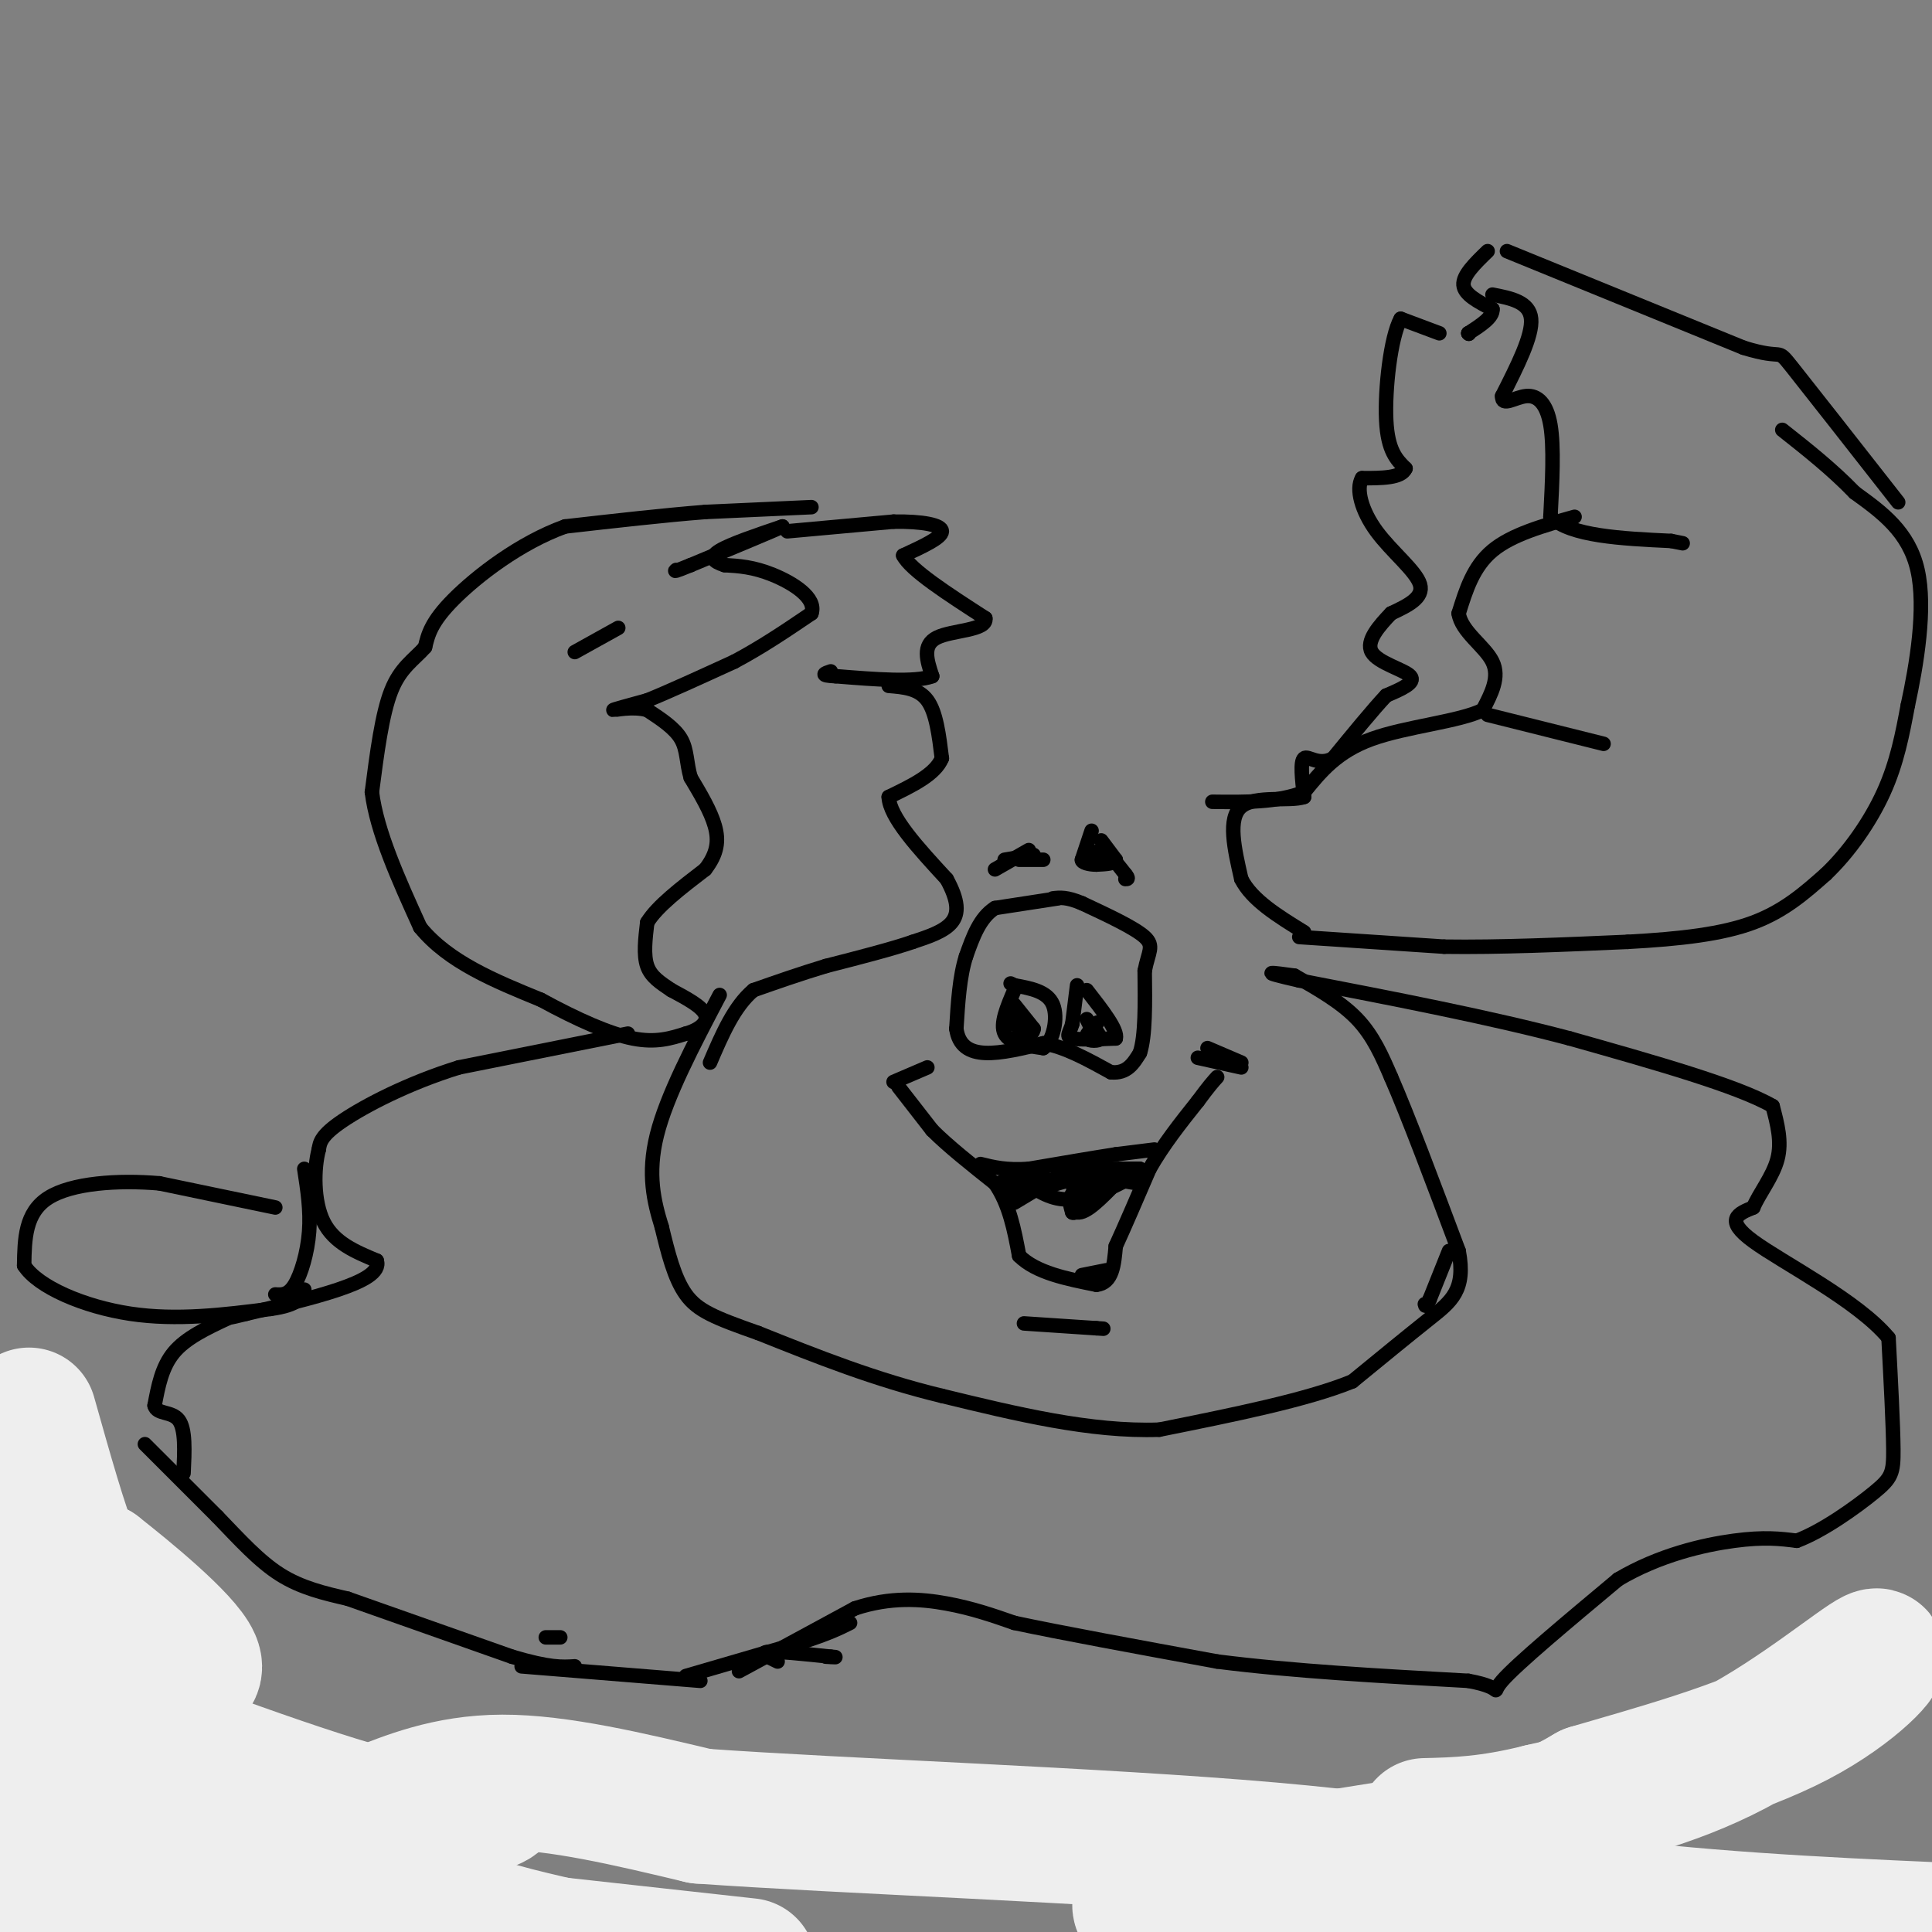 <svg viewBox='0 0 400 400' version='1.1' xmlns='http://www.w3.org/2000/svg' xmlns:xlink='http://www.w3.org/1999/xlink'><rect x="0" y="0" width="400" height="400" fill="#808080" stroke="none"/><g fill='none' stroke='#000000' stroke-width='3' stroke-linecap='round' stroke-linejoin='round'><path d='M168,105c0.000,0.000 -22.000,1.000 -22,1'/><path d='M146,106c-8.500,0.667 -18.750,1.833 -29,3'/><path d='M117,109c-9.356,3.356 -18.244,10.244 -23,15c-4.756,4.756 -5.378,7.378 -6,10'/><path d='M88,134c-2.311,2.622 -5.089,4.178 -7,9c-1.911,4.822 -2.956,12.911 -4,21'/><path d='M77,164c1.000,8.167 5.500,18.083 10,28'/><path d='M87,192c5.833,7.167 15.417,11.083 25,15'/><path d='M112,207c7.622,4.156 14.178,7.044 19,8c4.822,0.956 7.911,-0.022 11,-1'/><path d='M142,214c2.911,-0.822 4.689,-2.378 4,-4c-0.689,-1.622 -3.844,-3.311 -7,-5'/><path d='M139,205c-2.200,-1.489 -4.200,-2.711 -5,-5c-0.800,-2.289 -0.400,-5.644 0,-9'/><path d='M134,191c2.000,-3.333 7.000,-7.167 12,-11'/><path d='M146,180c2.533,-3.267 2.867,-5.933 2,-9c-0.867,-3.067 -2.933,-6.533 -5,-10'/><path d='M143,161c-0.911,-3.067 -0.689,-5.733 -2,-8c-1.311,-2.267 -4.156,-4.133 -7,-6'/><path d='M134,147c-2.956,-0.844 -6.844,0.044 -7,0c-0.156,-0.044 3.422,-1.022 7,-2'/><path d='M134,145c4.167,-1.667 11.083,-4.833 18,-8'/><path d='M152,137c5.667,-3.000 10.833,-6.500 16,-10'/><path d='M168,127c1.156,-3.244 -3.956,-6.356 -8,-8c-4.044,-1.644 -7.022,-1.822 -10,-2'/><path d='M150,117c-2.356,-0.756 -3.244,-1.644 -1,-3c2.244,-1.356 7.622,-3.178 13,-5'/><path d='M162,109c-1.000,0.500 -10.000,4.250 -19,8'/><path d='M143,117c-3.667,1.500 -3.333,1.250 -3,1'/><path d='M119,135c0.000,0.000 9.000,-5.000 9,-5'/><path d='M163,110c0.000,0.000 22.000,-2.000 22,-2'/><path d='M185,108c6.000,-0.089 10.000,0.689 10,2c0.000,1.311 -4.000,3.156 -8,5'/><path d='M187,115c1.500,3.000 9.250,8.000 17,13'/><path d='M204,128c0.467,2.556 -6.867,2.444 -10,4c-3.133,1.556 -2.067,4.778 -1,8'/><path d='M193,140c-3.500,1.333 -11.750,0.667 -20,0'/><path d='M173,140c-3.500,-0.167 -2.250,-0.583 -1,-1'/><path d='M184,142c3.083,0.250 6.167,0.500 8,3c1.833,2.500 2.417,7.250 3,12'/><path d='M195,157c-1.333,3.333 -6.167,5.667 -11,8'/><path d='M184,165c0.167,4.167 6.083,10.583 12,17'/><path d='M196,182c2.444,4.467 2.556,7.133 1,9c-1.556,1.867 -4.778,2.933 -8,4'/><path d='M189,195c-4.333,1.500 -11.167,3.250 -18,5'/><path d='M171,200c-5.500,1.667 -10.250,3.333 -15,5'/><path d='M156,205c-4.000,3.333 -6.500,9.167 -9,15'/><path d='M130,214c0.000,0.000 -35.000,7.000 -35,7'/><path d='M95,221c-10.556,3.267 -19.444,7.933 -24,11c-4.556,3.067 -4.778,4.533 -5,6'/><path d='M66,238c-1.044,3.911 -1.156,10.689 1,15c2.156,4.311 6.578,6.156 11,8'/><path d='M78,261c0.778,2.356 -2.778,4.244 -8,6c-5.222,1.756 -12.111,3.378 -19,5'/><path d='M51,272c-4.000,1.000 -4.500,1.000 -5,1'/><path d='M57,250c0.000,0.000 -24.000,-5.000 -24,-5'/><path d='M33,245c-8.622,-0.733 -18.178,-0.067 -23,3c-4.822,3.067 -4.911,8.533 -5,14'/><path d='M5,262c2.822,4.444 12.378,8.556 22,10c9.622,1.444 19.311,0.222 29,-1'/><path d='M56,271c6.000,-0.833 6.500,-2.417 7,-4'/><path d='M63,242c0.667,4.311 1.333,8.622 1,13c-0.333,4.378 -1.667,8.822 -3,11c-1.333,2.178 -2.667,2.089 -4,2'/><path d='M47,273c-4.250,2.000 -8.500,4.000 -11,7c-2.500,3.000 -3.250,7.000 -4,11'/><path d='M32,291c0.444,1.889 3.556,1.111 5,3c1.444,1.889 1.222,6.444 1,11'/><path d='M30,299c0.000,0.000 15.000,15.000 15,15'/><path d='M45,314c4.600,4.778 8.600,9.222 13,12c4.400,2.778 9.200,3.889 14,5'/><path d='M72,331c8.000,2.833 21.000,7.417 34,12'/><path d='M106,343c7.833,2.333 10.417,2.167 13,2'/><path d='M142,347c0.000,0.000 24.000,-7.000 24,-7'/><path d='M166,340c5.667,-1.833 7.833,-2.917 10,-4'/><path d='M161,344c-1.917,-0.917 -3.833,-1.833 -2,-2c1.833,-0.167 7.417,0.417 13,1'/><path d='M172,343c2.000,0.167 0.500,0.083 -1,0'/><path d='M153,346c0.000,0.000 24.000,-13.000 24,-13'/><path d='M177,333c7.333,-2.422 13.667,-1.978 19,-1c5.333,0.978 9.667,2.489 14,4'/><path d='M210,336c9.333,2.000 25.667,5.000 42,8'/><path d='M252,344c15.667,2.000 33.833,3.000 52,4'/><path d='M304,348c8.578,1.556 4.022,3.444 7,0c2.978,-3.444 13.489,-12.222 24,-21'/><path d='M335,327c8.489,-5.044 17.711,-7.156 24,-8c6.289,-0.844 9.644,-0.422 13,0'/><path d='M372,319c5.381,-2.000 12.333,-7.000 16,-10c3.667,-3.000 4.048,-4.000 4,-9c-0.048,-5.000 -0.524,-14.000 -1,-23'/><path d='M391,277c-6.378,-7.711 -21.822,-15.489 -28,-20c-6.178,-4.511 -3.089,-5.756 0,-7'/><path d='M363,250c1.156,-2.822 4.044,-6.378 5,-10c0.956,-3.622 -0.022,-7.311 -1,-11'/><path d='M367,229c-7.167,-4.167 -24.583,-9.083 -42,-14'/><path d='M325,215c-16.333,-4.333 -36.167,-8.167 -56,-12'/><path d='M269,203c-9.500,-2.167 -5.250,-1.583 -1,-1'/><path d='M268,202c4.833,2.750 9.667,5.500 13,9c3.333,3.500 5.167,7.750 7,12'/><path d='M288,223c3.500,8.000 8.750,22.000 14,36'/><path d='M302,259c1.556,8.133 -1.556,10.467 -6,14c-4.444,3.533 -10.222,8.267 -16,13'/><path d='M280,286c-9.333,3.833 -24.667,6.917 -40,10'/><path d='M240,296c-14.167,0.500 -29.583,-3.250 -45,-7'/><path d='M195,289c-13.833,-3.333 -25.917,-8.167 -38,-13'/><path d='M157,276c-9.022,-3.178 -12.578,-4.622 -15,-8c-2.422,-3.378 -3.711,-8.689 -5,-14'/><path d='M137,254c-1.578,-5.111 -3.022,-10.889 -1,-19c2.022,-8.111 7.511,-18.556 13,-29'/><path d='M206,180c0.000,0.000 7.000,-4.000 7,-4'/><path d='M208,178c0.000,0.000 6.000,-1.000 6,-1'/><path d='M211,178c0.000,0.000 5.000,0.000 5,0'/><path d='M226,172c0.000,0.000 -2.000,6.000 -2,6'/><path d='M228,174c0.000,0.000 3.000,4.000 3,4'/><path d='M231,178c-0.167,0.833 -2.083,0.917 -4,1'/><path d='M227,179c-1.467,0.022 -3.133,-0.422 -3,-1c0.133,-0.578 2.067,-1.289 4,-2'/><path d='M228,176c1.500,0.500 3.250,2.750 5,5'/><path d='M233,181c0.833,1.000 0.417,1.000 0,1'/><path d='M219,186c0.000,0.000 -13.000,2.000 -13,2'/><path d='M206,188c-3.167,2.000 -4.583,6.000 -6,10'/><path d='M200,198c-1.333,4.167 -1.667,9.583 -2,15'/><path d='M198,213c0.489,3.533 2.711,4.867 6,5c3.289,0.133 7.644,-0.933 12,-2'/><path d='M216,216c4.333,0.667 9.167,3.333 14,6'/><path d='M230,222c3.333,0.333 4.667,-1.833 6,-4'/><path d='M236,218c1.167,-3.500 1.083,-10.250 1,-17'/><path d='M237,201c0.733,-3.889 2.067,-5.111 0,-7c-2.067,-1.889 -7.533,-4.444 -13,-7'/><path d='M224,187c-3.167,-1.333 -4.583,-1.167 -6,-1'/><path d='M223,204c0.000,0.000 -1.000,8.000 -1,8'/><path d='M222,212c-0.556,1.911 -1.444,2.689 0,3c1.444,0.311 5.222,0.156 9,0'/><path d='M231,215c0.500,-1.667 -2.750,-5.833 -6,-10'/><path d='M225,211c0.000,0.000 1.000,2.000 1,2'/><path d='M226,213c0.167,0.167 0.083,-0.417 0,-1'/><path d='M226,212c0.333,0.333 1.167,1.667 2,3'/><path d='M228,215c-0.444,0.600 -2.556,0.600 -3,0c-0.444,-0.600 0.778,-1.800 2,-3'/><path d='M227,212c0.333,-0.500 0.167,-0.250 0,0'/><path d='M210,205c-1.500,3.500 -3.000,7.000 -2,9c1.000,2.000 4.500,2.500 8,3'/><path d='M216,217c2.044,-1.356 3.156,-6.244 2,-9c-1.156,-2.756 -4.578,-3.378 -8,-4'/><path d='M210,204c-1.333,-0.667 -0.667,-0.333 0,0'/><path d='M210,208c0.000,0.000 4.000,5.000 4,5'/><path d='M214,213c-0.089,1.356 -2.311,2.244 -3,2c-0.689,-0.244 0.156,-1.622 1,-3'/><path d='M212,212c-0.422,-1.000 -1.978,-2.000 -2,-2c-0.022,0.000 1.489,1.000 3,2'/><path d='M213,212c0.000,0.333 -1.500,0.167 -3,0'/><path d='M210,212c-0.500,0.000 -0.250,0.000 0,0'/><path d='M185,224c0.000,0.000 7.000,-3.000 7,-3'/><path d='M186,225c0.000,0.000 7.000,9.000 7,9'/><path d='M193,234c3.333,3.333 8.167,7.167 13,11'/><path d='M206,245c3.000,4.333 4.000,9.667 5,15'/><path d='M211,260c3.500,3.500 9.750,4.750 16,6'/><path d='M227,266c3.333,-0.333 3.667,-4.167 4,-8'/><path d='M231,258c1.833,-4.000 4.417,-10.000 7,-16'/><path d='M238,242c2.833,-5.000 6.417,-9.500 10,-14'/><path d='M248,228c2.333,-3.167 3.167,-4.083 4,-5'/><path d='M250,217c0.000,0.000 7.000,3.000 7,3'/><path d='M248,219c0.000,0.000 9.000,2.000 9,2'/><path d='M239,238c0.000,0.000 -8.000,1.000 -8,1'/><path d='M231,239c-4.333,0.667 -11.167,1.833 -18,3'/><path d='M213,242c-4.667,0.333 -7.333,-0.333 -10,-1'/><path d='M210,249c0.000,0.000 10.000,-6.000 10,-6'/><path d='M220,243c2.167,0.333 2.583,4.167 3,8'/><path d='M223,251c1.833,0.333 4.917,-2.833 8,-6'/><path d='M231,245c2.622,-0.889 5.178,-0.111 5,0c-0.178,0.111 -3.089,-0.444 -6,-1'/><path d='M230,244c-1.667,-0.167 -2.833,-0.083 -4,0'/><path d='M226,244c-1.289,0.533 -2.511,1.867 -2,2c0.511,0.133 2.756,-0.933 5,-2'/><path d='M229,244c-0.733,0.178 -5.067,1.622 -6,2c-0.933,0.378 1.533,-0.311 4,-1'/><path d='M227,245c0.667,0.333 0.333,1.667 0,3'/><path d='M227,248c-1.511,-0.867 -5.289,-4.533 -6,-6c-0.711,-1.467 1.644,-0.733 4,0'/><path d='M225,242c2.500,0.000 6.750,0.000 11,0'/><path d='M236,242c-0.511,1.422 -7.289,4.978 -12,6c-4.711,1.022 -7.356,-0.489 -10,-2'/><path d='M214,246c-3.511,-0.400 -7.289,-0.400 -7,-1c0.289,-0.600 4.644,-1.800 9,-3'/><path d='M216,242c0.500,0.333 -2.750,2.667 -6,5'/><path d='M210,247c1.667,0.167 8.833,-1.917 16,-4'/><path d='M226,243c4.622,-0.844 8.178,-0.956 9,-1c0.822,-0.044 -1.089,-0.022 -3,0'/><path d='M232,242c-2.422,0.667 -6.978,2.333 -9,4c-2.022,1.667 -1.511,3.333 -1,5'/><path d='M222,251c0.333,0.500 1.667,-0.750 3,-2'/><path d='M212,274c0.000,0.000 15.000,1.000 15,1'/><path d='M227,275c2.500,0.167 1.250,0.083 0,0'/><path d='M224,264c0.000,0.000 5.000,-1.000 5,-1'/><path d='M300,259c0.000,0.000 -4.000,10.000 -4,10'/><path d='M296,269c-0.833,1.833 -0.917,1.417 -1,1'/><path d='M308,52c-2.583,2.500 -5.167,5.000 -5,7c0.167,2.000 3.083,3.500 6,5'/><path d='M309,64c0.167,1.667 -2.417,3.333 -5,5'/><path d='M304,69c0.000,0.000 0.100,0.100 0.1,0.1'/><path d='M304,69c0.000,0.000 0.100,0.100 0.1,0.1'/><path d='M298,69c0.000,0.000 -8.000,-3.000 -8,-3'/><path d='M290,66c-2.089,3.756 -3.311,14.644 -3,21c0.311,6.356 2.156,8.178 4,10'/><path d='M291,97c-0.833,2.000 -4.917,2.000 -9,2'/><path d='M282,99c-1.321,2.214 -0.125,6.750 3,11c3.125,4.250 8.179,8.214 9,11c0.821,2.786 -2.589,4.393 -6,6'/><path d='M288,127c-2.369,2.488 -5.292,5.708 -4,8c1.292,2.292 6.798,3.655 8,5c1.202,1.345 -1.899,2.673 -5,4'/><path d='M287,144c-2.667,2.833 -6.833,7.917 -11,13'/><path d='M276,157c-3.044,1.667 -5.156,-0.667 -6,0c-0.844,0.667 -0.422,4.333 0,8'/><path d='M270,165c-2.889,1.022 -10.111,-0.422 -13,2c-2.889,2.422 -1.444,8.711 0,15'/><path d='M257,182c2.167,4.333 7.583,7.667 13,11'/><path d='M269,194c0.000,0.000 30.000,2.000 30,2'/><path d='M299,196c11.333,0.167 24.667,-0.417 38,-1'/><path d='M337,195c11.022,-0.600 19.578,-1.600 26,-4c6.422,-2.400 10.711,-6.200 15,-10'/><path d='M378,181c4.778,-4.533 9.222,-10.867 12,-17c2.778,-6.133 3.889,-12.067 5,-18'/><path d='M395,146c1.800,-8.311 3.800,-20.089 2,-28c-1.800,-7.911 -7.400,-11.956 -13,-16'/><path d='M384,102c-4.667,-4.833 -9.833,-8.917 -15,-13'/><path d='M312,52c0.000,0.000 49.000,20.000 49,20'/><path d='M361,72c8.867,2.756 6.533,-0.356 10,4c3.467,4.356 12.733,16.178 22,28'/><path d='M309,61c3.833,0.750 7.667,1.500 8,5c0.333,3.500 -2.833,9.750 -6,16'/><path d='M311,82c-0.095,2.345 2.667,0.208 5,0c2.333,-0.208 4.238,1.512 5,6c0.762,4.488 0.381,11.744 0,19'/><path d='M321,107c4.167,4.000 14.583,4.500 25,5'/><path d='M346,112c4.167,0.833 2.083,0.417 0,0'/><path d='M326,107c-6.500,1.833 -13.000,3.667 -17,7c-4.000,3.333 -5.500,8.167 -7,13'/><path d='M302,127c0.556,3.800 5.444,6.800 7,10c1.556,3.200 -0.222,6.600 -2,10'/><path d='M307,147c-4.800,2.400 -15.800,3.400 -23,6c-7.200,2.600 -10.600,6.800 -14,11'/><path d='M270,164c-5.500,2.167 -12.250,2.083 -19,2'/><path d='M308,148c0.000,0.000 24.000,6.000 24,6'/><path d='M113,339c0.000,0.000 3.000,0.000 3,0'/><path d='M108,345c0.000,0.000 37.000,3.000 37,3'/></g>
<g fill='none' stroke='#eeeeee' stroke-width='28' stroke-linecap='round' stroke-linejoin='round'><path d='M10,352c27.083,10.167 54.167,20.333 69,24c14.833,3.667 17.417,0.833 20,-2'/><path d='M99,374c4.303,-0.952 5.062,-2.332 2,-2c-3.062,0.332 -9.944,2.378 -17,5c-7.056,2.622 -14.284,5.821 -32,2c-17.716,-3.821 -45.919,-14.663 -53,-16c-7.081,-1.337 6.959,6.832 21,15'/><path d='M20,378c12.500,8.167 33.250,21.083 54,34'/><path d='M103,401c0.000,0.000 -119.000,-29.000 -119,-29'/><path d='M18,384c25.161,3.220 50.321,6.440 52,10c1.679,3.560 -20.125,7.458 -32,9c-11.875,1.542 -13.821,0.726 -19,-1c-5.179,-1.726 -13.589,-4.363 -22,-7'/><path d='M50,401c0.000,0.000 64.000,14.000 64,14'/><path d='M79,399c-9.333,-1.167 -18.667,-2.333 -6,-1c12.667,1.333 47.333,5.167 82,9'/><path d='M117,403c-9.046,-2.062 -18.093,-4.124 -27,-8c-8.907,-3.876 -17.676,-9.565 -20,-13c-2.324,-3.435 1.797,-4.617 8,-7c6.203,-2.383 14.486,-5.967 26,-6c11.514,-0.033 26.257,3.483 41,7'/><path d='M145,376c29.400,2.111 82.400,3.889 118,7c35.600,3.111 53.800,7.556 72,12'/><path d='M335,395c24.667,2.833 50.333,3.917 76,5'/><path d='M402,403c0.000,0.000 -12.000,1.000 -12,1'/><path d='M325,404c-16.274,0.411 -32.548,0.821 -52,-1c-19.452,-1.821 -42.083,-5.875 -36,-10c6.083,-4.125 40.881,-8.321 61,-12c20.119,-3.679 25.560,-6.839 31,-10'/><path d='M329,371c13.230,-3.895 30.804,-8.632 43,-15c12.196,-6.368 19.014,-14.368 16,-13c-3.014,1.368 -15.861,12.105 -29,19c-13.139,6.895 -26.569,9.947 -40,13'/><path d='M319,375c-10.667,2.667 -17.333,2.833 -24,3'/><path d='M6,293c3.333,11.833 6.667,23.667 9,29c2.333,5.333 3.667,4.167 5,3'/><path d='M20,325c5.889,4.600 18.111,14.600 20,19c1.889,4.400 -6.556,3.200 -15,2'/><path d='M25,346c-7.167,-2.333 -17.583,-9.167 -28,-16'/></g>
</svg>